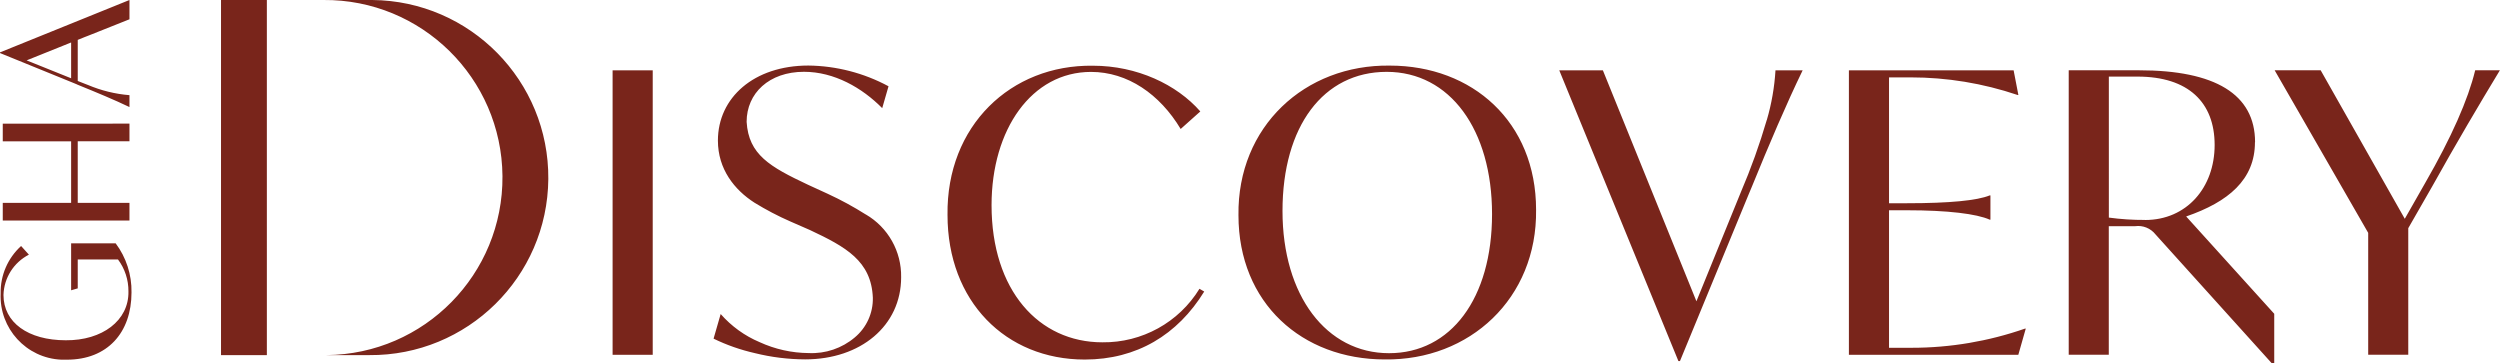 <svg xmlns="http://www.w3.org/2000/svg" xmlns:xlink="http://www.w3.org/1999/xlink" id="Layer_1" data-name="Layer 1" viewBox="0 0 416.14 60.49"><defs><clipPath id="clippath"><rect y="0" width="416.14" height="60.48" fill="none"></rect></clipPath></defs><g clip-path="url(#clippath)"><g id="Group_16669" data-name="Group 16669"><path id="Path_4070" data-name="Path 4070" d="M294.09,19.97c-1.2,4.1-2.64,8.11-4.32,12.03l-7.39,18.15-15.57-38.44h-7.26l19.83,48.39h.26l11.39-27.64.52-1.24c2.94-7.22,5.83-13.98,8.51-19.51h-4.52c-.17,2.8-.65,5.57-1.44,8.26M144.11,35.7c-2.04-1.29-4.16-2.44-6.35-3.45l-3.27-1.5c-6.35-2.99-9.88-5.01-10.21-10.47,0-4.75,3.73-8.33,9.55-8.33,5.04,0,9.68,2.67,13.02,6.05l1.05-3.64c-4.1-2.21-8.69-3.4-13.35-3.45-9.03,0-15.05,5.33-15.05,12.49,0,4.75,2.75,8.2,6.09,10.34,1.91,1.17,3.9,2.22,5.96,3.12l3.27,1.43c5.96,2.8,10.21,5.14,10.47,11.25.06,2.56-1.05,5-3.01,6.63-2.13,1.8-4.87,2.73-7.66,2.6-2.82-.02-5.61-.64-8.18-1.82-2.49-1.05-4.7-2.65-6.48-4.68l-1.18,4.1c2.19,1.07,4.5,1.87,6.87,2.41,2.74.68,5.55,1.03,8.38,1.04,9.23,0,15.97-5.59,15.97-13.66.08-4.3-2.17-8.31-5.89-10.47M231.21,58.79c-10.4,0-17.73-9.56-17.73-23.67s6.8-23.16,17.34-23.16,17.54,9.63,17.54,23.68-6.87,23.15-17.14,23.15M231.34,10.92c-14.13-.2-25.39,10.15-25.19,24.91,0,14.63,10.6,24,24.34,24,14.13.2,25.39-10.15,25.2-24.91,0-14.63-10.6-24-24.35-24M412.01,11.7c-1.18,4.88-3.93,11.12-8.31,18.73l-3.41,5.99-14-24.72h-7.66l15.57,27.06v20.29h6.67v-21.07l3.99-6.96c3.99-7.16,7.79-13.59,11.26-19.32h-4.12ZM357.05,36.61c-2.01.01-4.02-.12-6.02-.39V12.75h4.78c8.44,0,12.83,4.29,12.83,11.38s-4.65,12.49-11.58,12.49M375.37,23.67c0-8-6.67-11.97-19.3-11.97h-11.72v47.35h6.67v-21.4h4.38c1.29-.18,2.59.34,3.4,1.37l19.37,21.47h.39v-8.26l-14.66-16.2c7-2.41,11.45-6.11,11.45-12.36M318.24,57.89h-3.8v-22.89h3.01c6.74,0,11.58.59,13.74,1.56h.13v-4.03h-.13c-2.09.85-6.67,1.3-13.74,1.3h-3.01V12.88h3.6c6.05,0,12.06.99,17.8,2.93h.13l-.79-4.1h-27.42v47.35h28.2l1.24-4.36h-.13c-6.06,2.11-12.43,3.19-18.85,3.19M183.5,56.98c-10.6,0-18.45-8.65-18.45-22.83,0-12.62,6.68-22.18,16.56-22.18,6.09,0,11.45,3.71,14.92,9.5l3.27-2.92c-3.93-4.49-10.54-7.61-17.87-7.61-13.68-.2-24.41,10.01-24.21,24.84,0,14.37,9.68,24.07,22.84,24.07,8.64,0,15.44-4.1,19.89-11.32l-.79-.46c-3.44,5.61-9.58,8.99-16.16,8.91M21.55,23.52v-2.94H.46v2.94h11.38v10.25H.46v2.94h21.09v-2.94h-8.61v-10.25h8.61ZM101.97,59.06h6.68V11.71h-6.68v47.35ZM11.84,40.49v7.83l1.1-.32v-4.81h6.7c1.15,1.54,1.76,3.41,1.74,5.33.09,4.84-4.37,8.17-10.43,8.12-6.29,0-10.37-2.97-10.37-7.54.08-2.84,1.7-5.41,4.23-6.71l-1.3-1.44C1.29,42.97.05,45.84.11,48.84c-.26,5.83,4.26,10.77,10.09,11.03.32.01.63.01.95,0,6.72,0,10.74-4.49,10.74-11.2.05-2.94-.88-5.82-2.64-8.17h-7.42ZM11.84,13.03l-7.41-2.98,7.41-2.98v5.96ZM12.86,14.08c3.21,1.3,6.23,2.56,8.69,3.74v-1.98c-2.38-.19-4.72-.77-6.92-1.7l-.52-.2-1.17-.46v-6.84l1.16-.47.52-.2,6.93-2.76V0L0,8.72v.11l12.31,5.01.55.23ZM61.47,0h-7.63c16.32-.13,29.66,12.99,29.8,29.31.13,16.32-12.99,29.66-29.31,29.8-.16,0-.32,0-.49,0h7.63c16.32.13,29.66-12.99,29.8-29.31C91.4,13.48,78.28.14,61.96,0c-.16,0-.32,0-.49,0M36.79,59.11h7.63V0h-7.63v59.11Z" fill="#79251b" fill-rule="evenodd"></path></g></g></svg>